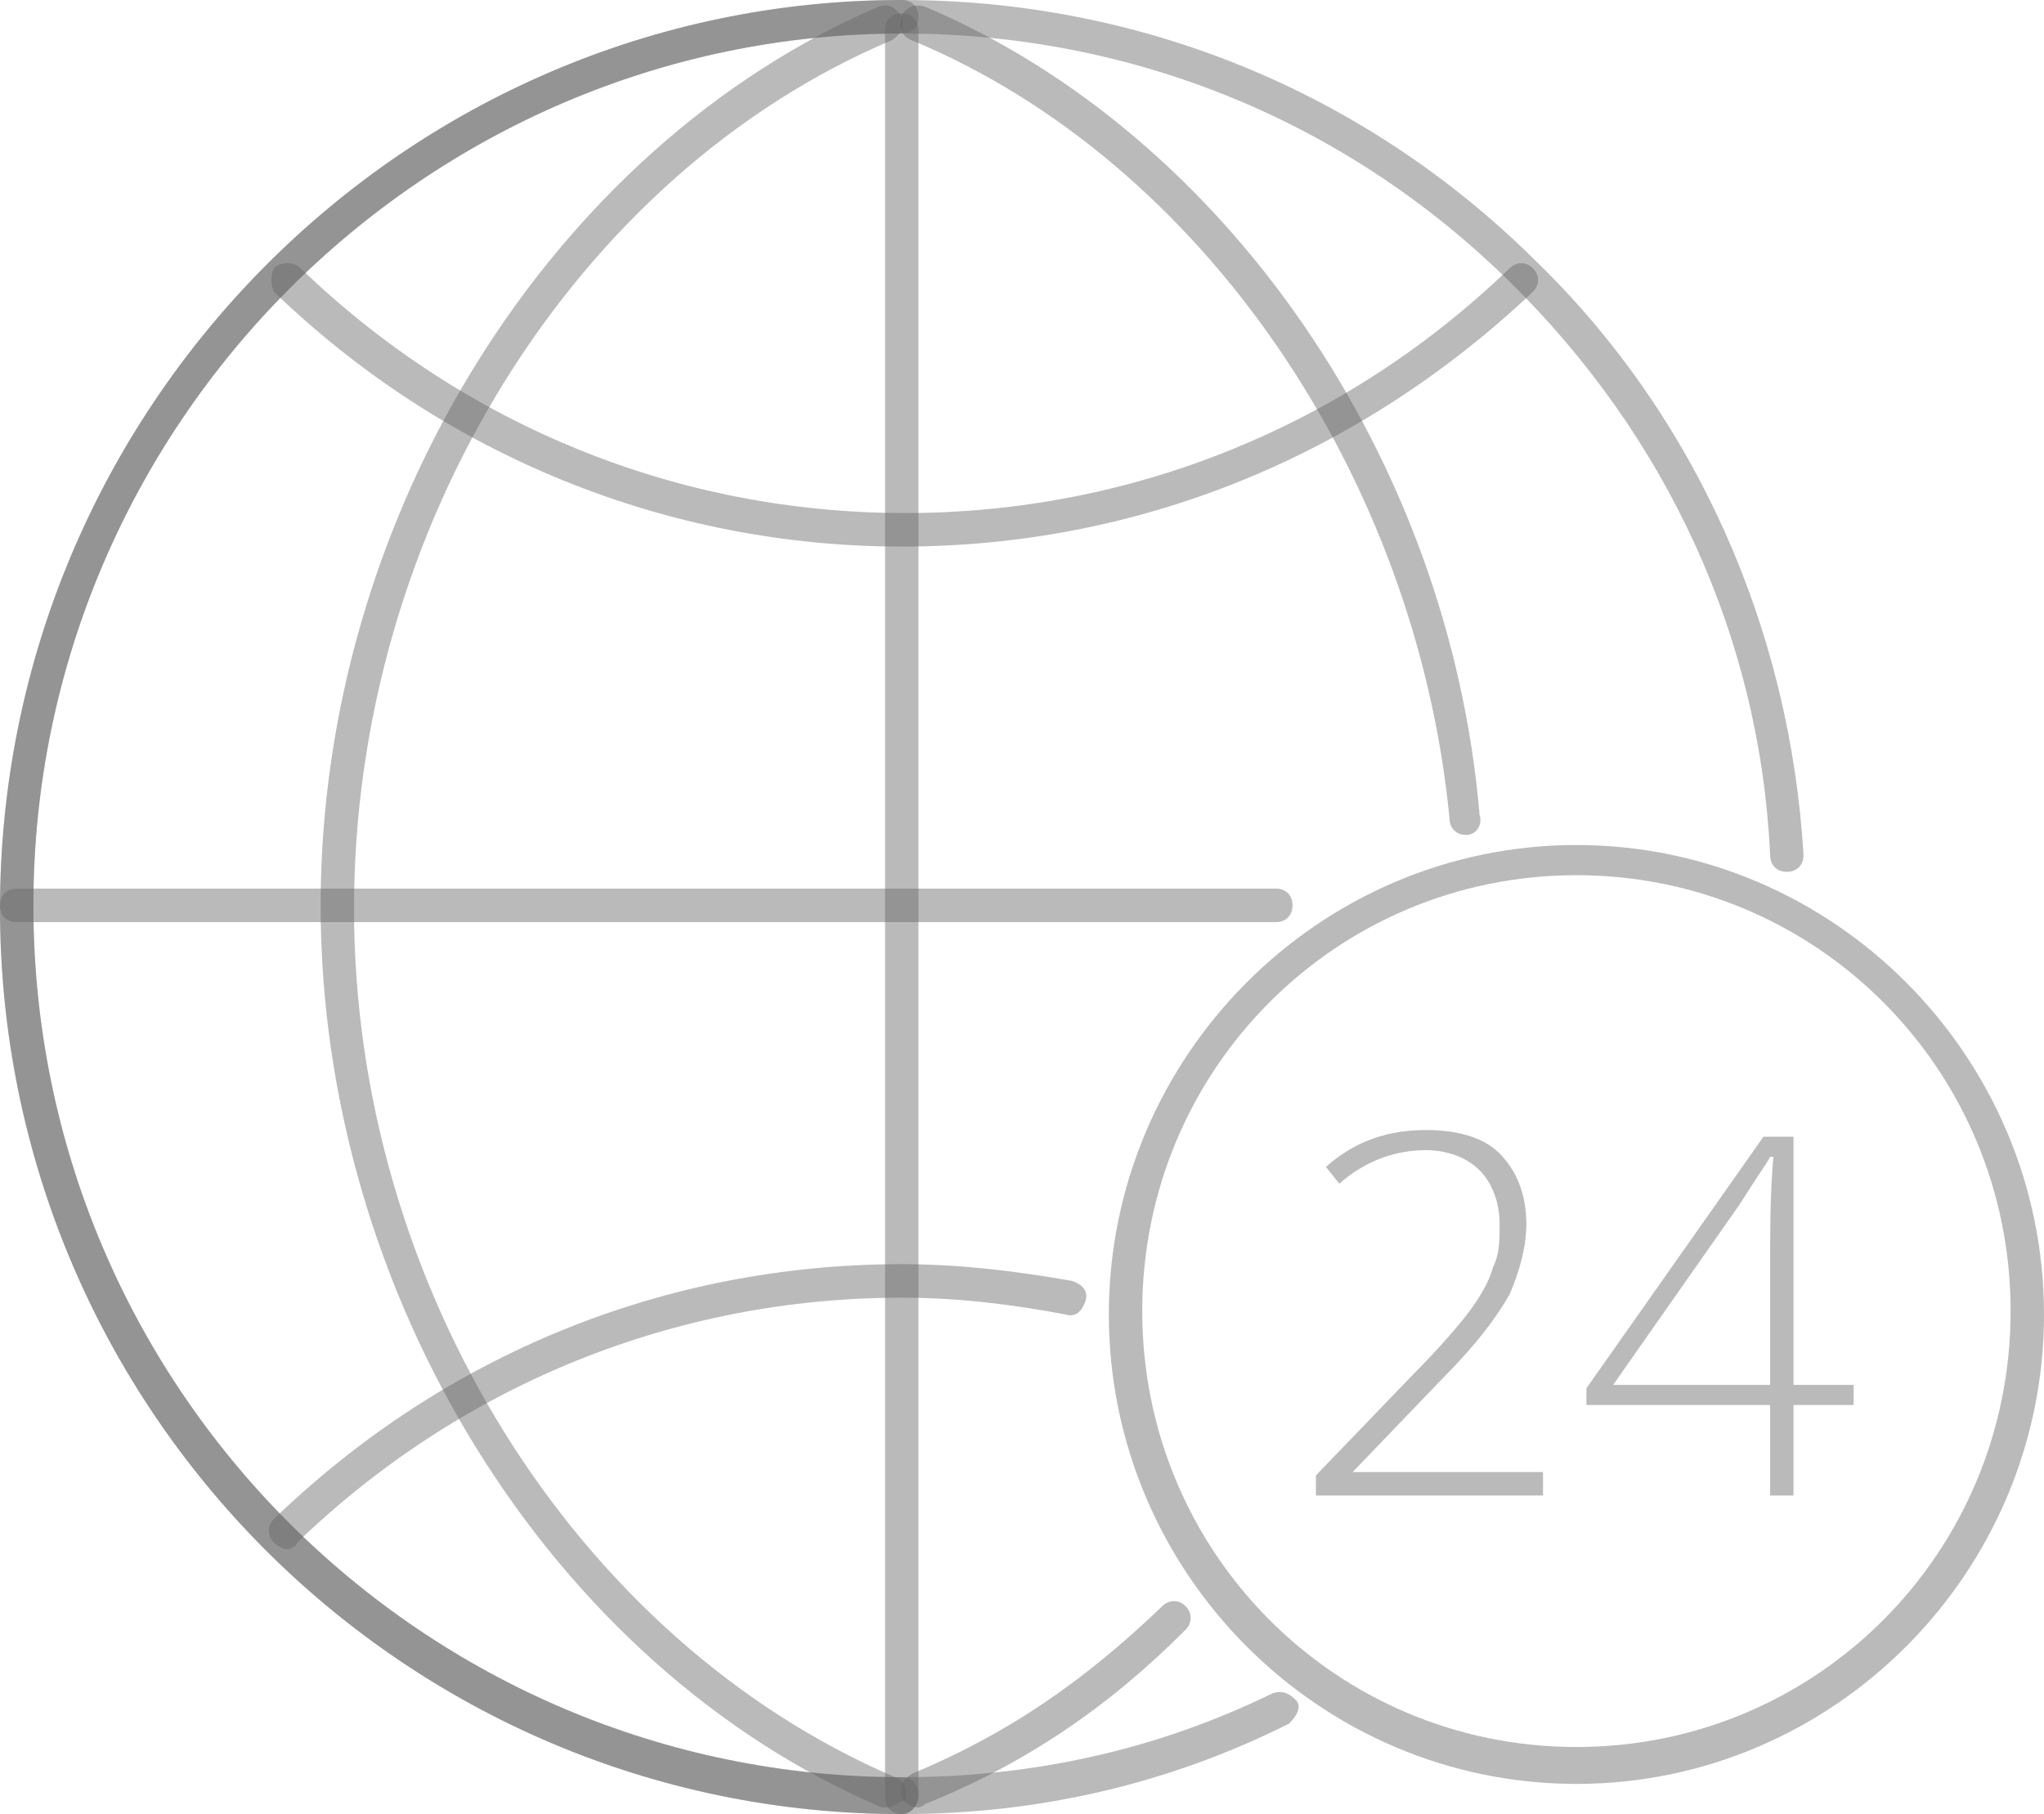 <svg width="89" height="79" viewBox="0 0 89 79" fill="none" xmlns="http://www.w3.org/2000/svg">
<g clip-path="url(#clip0_482_8951)">
<path d="M39.265 79C17.596 79 0 61.331 0 39.573C0 17.815 17.596 0 39.265 0C39.701 0 39.992 0.292 39.992 0.73C39.992 1.168 39.701 1.46 39.265 1.46C18.469 1.46 1.454 18.545 1.454 39.427C1.454 60.455 18.469 77.394 39.265 77.394C39.701 77.394 39.992 77.686 39.992 78.124C39.992 78.562 39.701 79 39.265 79Z" fill="#666666" fill-opacity="0.45"/>
<path d="M39.265 79C17.596 79 0 61.331 0 39.573C0 17.815 17.596 0 39.265 0C49.59 0 59.333 3.943 66.75 11.244C73.876 18.107 77.948 27.453 78.529 37.237C78.529 37.675 78.239 37.967 77.802 37.967C77.366 37.967 77.075 37.675 77.075 37.237C76.639 27.745 72.567 18.983 65.732 12.266C58.606 5.257 49.299 1.46 39.265 1.46C18.469 1.46 1.454 18.545 1.454 39.427C1.454 60.455 18.469 77.394 39.265 77.394C44.936 77.394 50.317 76.225 55.407 73.743C55.843 73.597 56.134 73.743 56.425 74.035C56.716 74.327 56.425 74.765 56.134 75.057C50.899 77.686 45.227 79 39.265 79Z" fill="#666666" fill-opacity="0.45"/>
<path d="M39.992 78.708C39.701 78.708 39.41 78.562 39.264 78.27C39.119 77.832 39.264 77.54 39.701 77.248C43.918 75.495 47.263 73.159 50.608 69.946C50.898 69.654 51.335 69.654 51.626 69.946C51.916 70.238 51.916 70.677 51.626 70.969C48.281 74.327 44.645 76.809 40.282 78.562C40.282 78.562 40.137 78.708 39.992 78.708Z" fill="#666666" fill-opacity="0.45"/>
<path d="M63.841 36.361C63.405 36.361 63.114 36.068 63.114 35.63C61.66 20.736 52.353 7.009 39.701 1.752C39.264 1.606 39.119 1.168 39.264 0.73C39.41 0.292 39.846 0.146 40.282 0.292C53.371 5.841 63.114 20.006 64.423 35.484C64.568 35.922 64.278 36.361 63.841 36.361Z" fill="#666666" fill-opacity="0.45"/>
<path d="M38.683 78.708C38.538 78.708 38.538 78.708 38.392 78.708C23.995 72.575 13.961 56.366 13.961 39.427C13.961 22.488 23.995 6.425 38.247 0.292C38.683 0.146 38.974 0.292 39.265 0.73C39.41 1.168 39.265 1.46 38.828 1.752C25.013 7.593 15.415 23.072 15.415 39.573C15.415 55.928 25.013 71.407 38.974 77.394C39.41 77.54 39.556 77.978 39.41 78.416C39.119 78.416 38.974 78.708 38.683 78.708Z" fill="#666666" fill-opacity="0.45"/>
<path d="M12.507 67.464C12.361 67.464 12.07 67.318 11.925 67.172C11.634 66.88 11.634 66.442 11.925 66.15C19.342 58.995 28.94 55.052 39.265 55.052C41.737 55.052 44.209 55.344 46.681 55.782C47.118 55.928 47.409 56.22 47.263 56.658C47.118 57.096 46.827 57.388 46.391 57.242C44.064 56.804 41.737 56.512 39.265 56.512C29.376 56.512 20.069 60.309 12.943 67.172C12.943 67.318 12.652 67.464 12.507 67.464Z" fill="#666666" fill-opacity="0.45"/>
<path d="M39.265 23.802C29.085 23.802 19.342 19.86 11.925 12.704C11.78 12.412 11.78 11.974 11.925 11.682C12.216 11.39 12.797 11.39 13.088 11.682C20.214 18.545 29.521 22.342 39.41 22.342C49.299 22.342 58.606 18.545 65.732 11.682C66.023 11.39 66.459 11.39 66.75 11.682C67.041 11.974 67.041 12.412 66.75 12.704C59.188 19.86 49.59 23.802 39.265 23.802Z" fill="#666666" fill-opacity="0.45"/>
<path d="M39.265 79C38.828 79 38.538 78.708 38.538 78.27V1.314C38.538 0.876 38.828 0.584 39.265 0.584C39.701 0.584 39.992 0.876 39.992 1.314V78.27C39.992 78.562 39.701 79 39.265 79Z" fill="#666666" fill-opacity="0.45"/>
<path d="M55.552 40.157H0.727C0.291 40.157 0 39.865 0 39.427C0 38.989 0.291 38.697 0.727 38.697H55.552C55.989 38.697 56.279 38.989 56.279 39.427C56.279 39.865 55.989 40.157 55.552 40.157Z" fill="#666666" fill-opacity="0.45"/>
<path d="M68.641 77.686C57.443 77.686 48.281 68.486 48.281 57.242C48.281 45.998 57.443 36.799 68.641 36.799C79.838 36.799 89 45.998 89 57.242C89 68.486 79.838 77.686 68.641 77.686ZM68.641 38.113C58.17 38.113 49.735 46.582 49.735 57.096C49.735 67.61 58.17 76.079 68.641 76.079C79.111 76.079 87.546 67.61 87.546 57.096C87.546 46.582 79.111 38.113 68.641 38.113Z" fill="#666666" fill-opacity="0.45"/>
<path d="M67.041 65.127H57.297V64.251L61.515 59.871C62.678 58.702 63.551 57.68 63.987 57.096C64.423 56.512 64.859 55.782 65.005 55.198C65.296 54.614 65.296 54.029 65.296 53.299C65.296 52.423 65.005 51.547 64.423 50.963C63.842 50.379 62.969 50.087 62.096 50.087C60.788 50.087 59.479 50.525 58.315 51.547L57.734 50.817C59.042 49.649 60.497 49.211 62.096 49.211C63.405 49.211 64.569 49.503 65.296 50.233C66.023 50.963 66.459 51.985 66.459 53.299C66.459 54.322 66.168 55.344 65.732 56.366C65.15 57.388 64.278 58.556 62.824 60.017L58.897 64.105H67.186V65.127H67.041Z" fill="#666666" fill-opacity="0.45"/>
<path d="M80.711 61.185H78.093V65.127H77.075V61.185H69.077V60.455L76.784 49.503H78.093V60.309H80.711V61.185ZM77.075 60.309V55.782C77.075 53.591 77.075 51.839 77.22 50.379H77.075C76.93 50.671 76.493 51.255 75.766 52.423L70.24 60.309H77.075Z" fill="#666666" fill-opacity="0.45"/>
</g>
<defs>
<clipPath id="clip0_482_8951">
<rect width="89" height="79" fill="white"/>
</clipPath>
</defs>
</svg>
